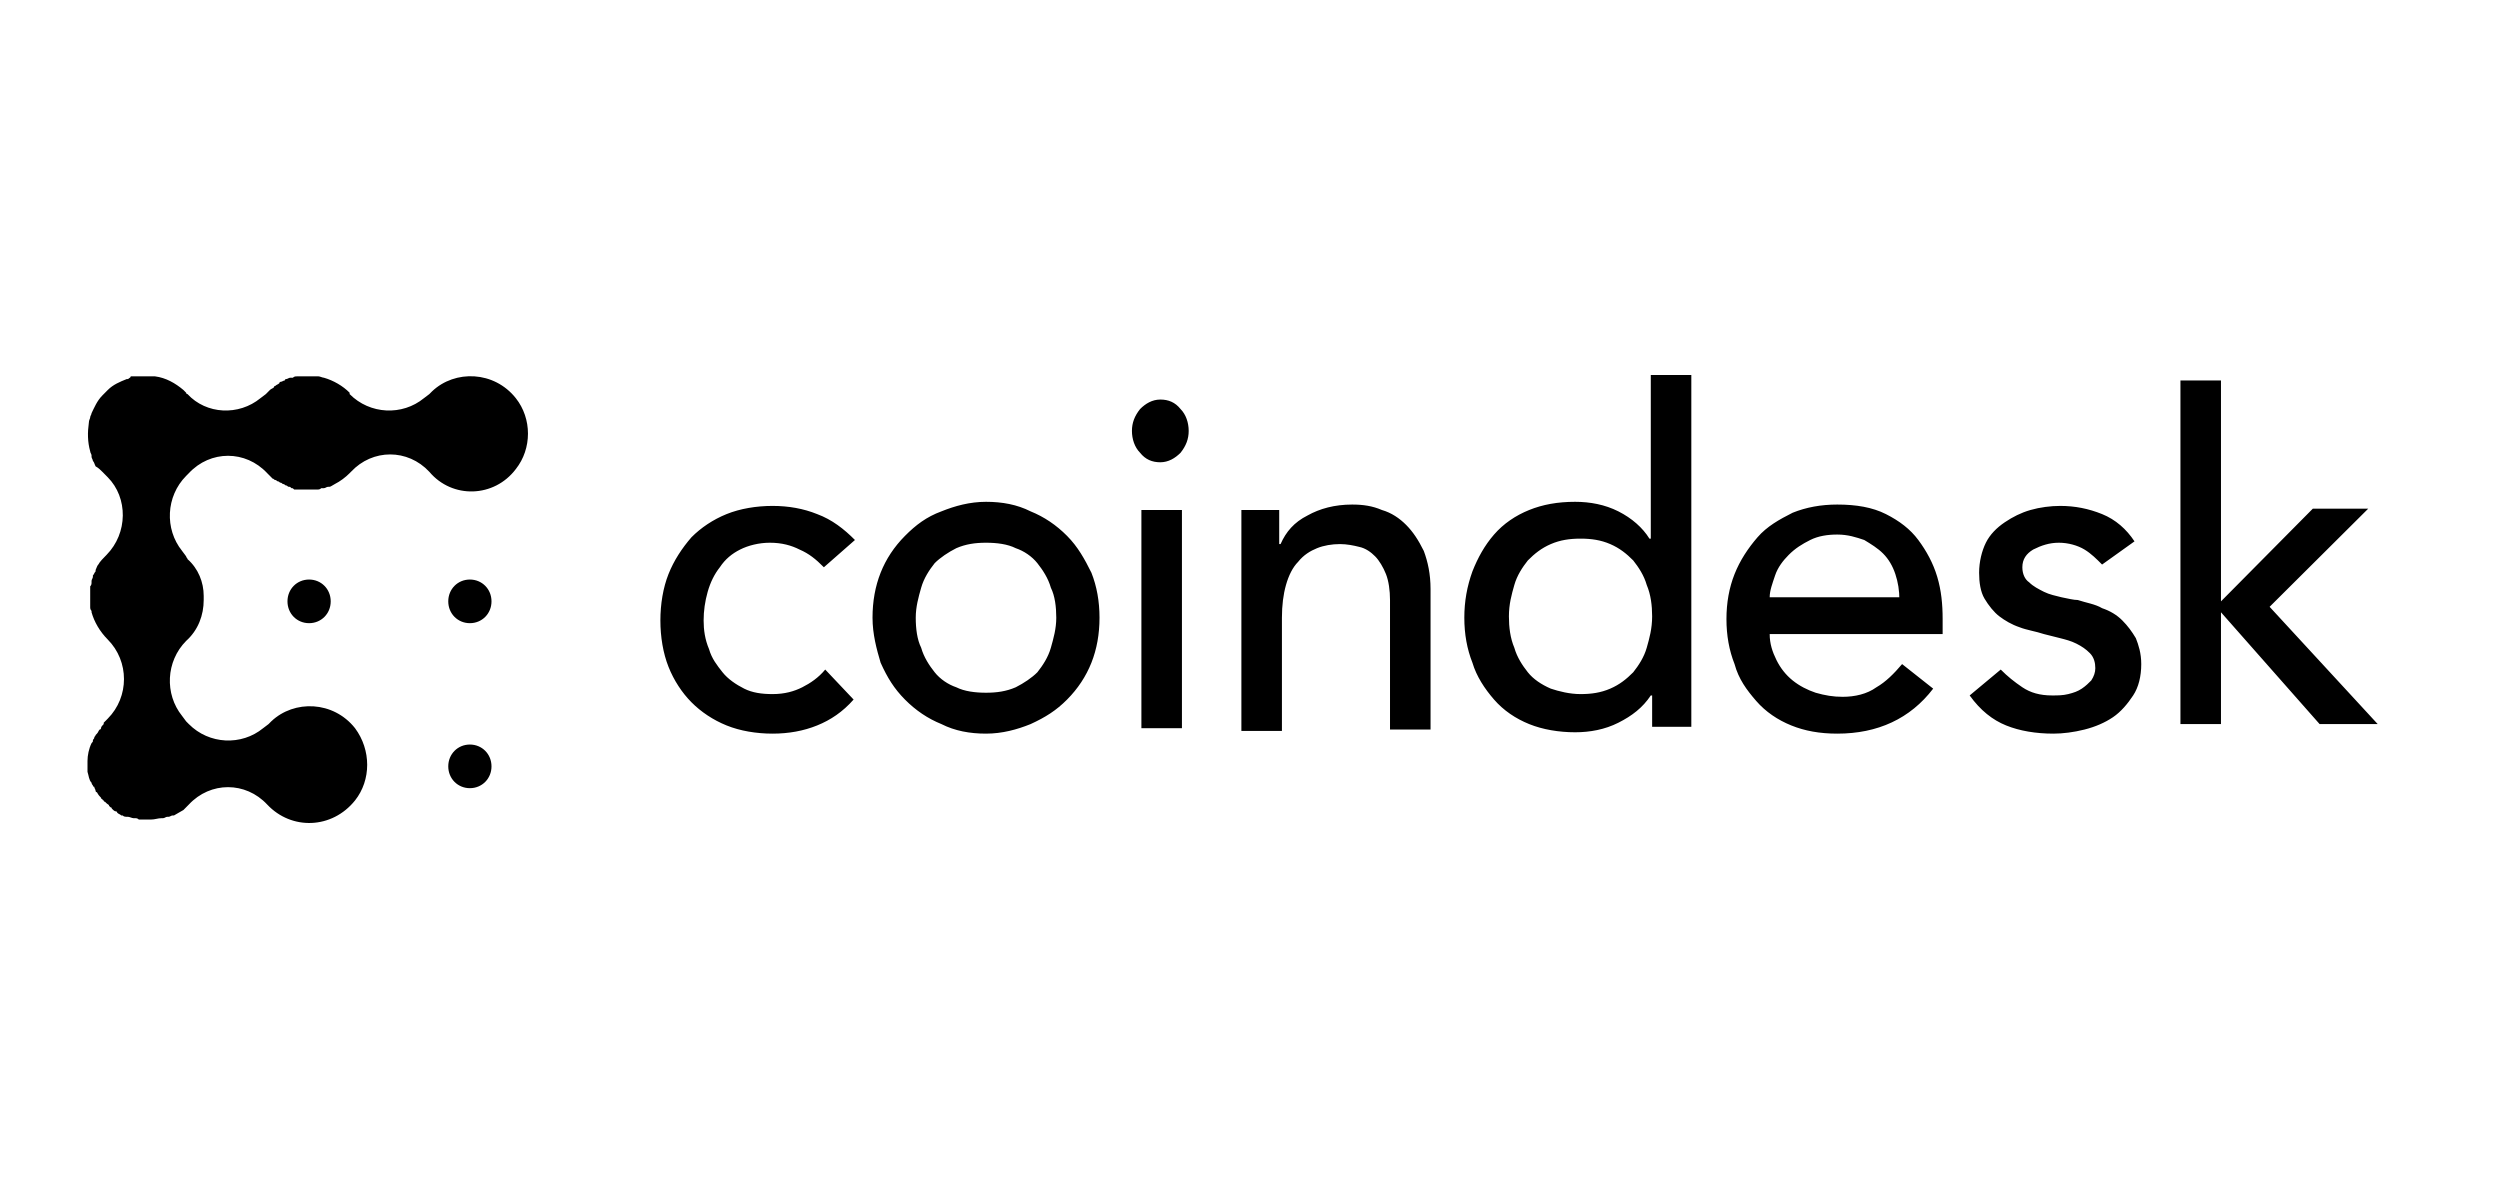 <svg width="200" height="95" viewBox="0 0 200 95" fill="none" xmlns="http://www.w3.org/2000/svg">
<mask id="mask0" mask-type="alpha" maskUnits="userSpaceOnUse" x="0" y="0" width="200" height="95">
<rect width="200" height="95" fill="#482E2E"/>
</mask>
<g mask="url(#mask0)">
</g>
<g clip-path="url(#clip0)">
<path d="M22.998 48.109C22.998 49.091 23.755 49.854 24.727 49.854C25.7 49.854 26.457 49.091 26.457 48.109C26.457 47.127 25.7 46.363 24.727 46.363C23.755 46.363 22.998 47.127 22.998 48.109ZM37.59 46.363C36.618 46.363 35.861 47.127 35.861 48.109C35.861 49.091 36.618 49.854 37.59 49.854C38.563 49.854 39.32 49.091 39.32 48.109C39.32 47.127 38.563 46.363 37.59 46.363ZM37.59 59.563C36.618 59.563 35.861 60.327 35.861 61.309C35.861 62.291 36.618 63.054 37.59 63.054C38.563 63.054 39.32 62.291 39.32 61.309C39.32 60.327 38.563 59.563 37.59 59.563Z" fill="black"/>
<path d="M41.265 31.854C39.536 29.672 36.401 29.563 34.564 31.309L34.347 31.527L33.915 31.854C32.186 33.273 29.591 33.163 27.97 31.527V31.418C27.43 30.872 26.673 30.436 25.916 30.218C25.808 30.218 25.592 30.109 25.484 30.109H23.754C23.646 30.109 23.538 30.109 23.43 30.218H23.214C23.106 30.218 22.998 30.327 22.89 30.327C22.89 30.327 22.782 30.327 22.782 30.436C22.673 30.436 22.565 30.545 22.457 30.545C22.457 30.545 22.349 30.545 22.349 30.654C22.241 30.763 22.133 30.763 22.025 30.872C22.025 30.872 21.917 30.872 21.917 30.982C21.809 31.091 21.701 31.091 21.593 31.2L21.484 31.309L21.268 31.527L20.836 31.854C19.106 33.273 16.512 33.163 14.999 31.527C14.999 31.527 14.891 31.527 14.891 31.418L14.675 31.2C14.026 30.654 13.269 30.218 12.405 30.109H10.459C10.459 30.218 10.351 30.218 10.243 30.327H10.135C9.594 30.545 9.054 30.763 8.621 31.2L8.513 31.309L8.189 31.636C7.757 32.072 7.54 32.618 7.324 33.054C7.324 33.163 7.216 33.273 7.216 33.382C7.216 33.491 7.108 33.6 7.108 33.818C7 34.582 7 35.345 7.216 36.109C7.216 36.218 7.324 36.327 7.324 36.436V36.545C7.324 36.654 7.432 36.763 7.432 36.873C7.54 36.982 7.54 37.091 7.649 37.309C7.865 37.418 8.081 37.636 8.189 37.745L8.405 37.963L8.621 38.182C10.243 39.818 10.243 42.654 8.513 44.4C8.297 44.618 7.973 44.945 7.865 45.163C7.757 45.273 7.757 45.382 7.649 45.6V45.709C7.54 45.818 7.54 45.927 7.432 46.036V46.145C7.432 46.254 7.324 46.363 7.324 46.472V46.582C7.324 46.691 7.324 46.8 7.216 46.909V48.545C7.216 48.654 7.216 48.763 7.324 48.873V48.982C7.54 49.745 7.973 50.509 8.621 51.163C10.351 52.909 10.351 55.745 8.621 57.491L8.513 57.6L8.297 57.818V57.927C8.189 58.036 8.081 58.145 8.081 58.254C8.081 58.254 8.081 58.363 7.973 58.363C7.865 58.472 7.865 58.582 7.757 58.691L7.649 58.8C7.649 58.909 7.54 58.909 7.54 59.018C7.54 59.127 7.432 59.127 7.432 59.236C7.432 59.345 7.432 59.345 7.324 59.454C7.108 59.891 7 60.436 7 60.873V61.745C7.108 62.072 7.108 62.4 7.324 62.618C7.324 62.727 7.432 62.836 7.432 62.836C7.432 62.836 7.432 62.945 7.54 62.945C7.54 63.054 7.649 63.163 7.649 63.273C7.649 63.273 7.649 63.382 7.757 63.382C7.865 63.6 7.973 63.709 8.081 63.818C8.081 63.818 8.081 63.927 8.189 63.927C8.189 63.927 8.189 64.036 8.297 64.036C8.297 64.145 8.405 64.145 8.405 64.145L8.513 64.254C8.621 64.363 8.729 64.363 8.729 64.472L8.838 64.582C8.838 64.582 8.946 64.582 8.946 64.691C9.054 64.8 9.162 64.909 9.27 64.909C9.27 64.909 9.378 64.909 9.378 65.018C9.486 65.127 9.594 65.127 9.702 65.236H9.81C9.918 65.345 10.027 65.345 10.243 65.345C10.351 65.345 10.567 65.454 10.675 65.454H10.783C10.891 65.454 10.999 65.454 11.107 65.563H12.08C12.405 65.563 12.621 65.454 12.945 65.454H13.053C13.161 65.454 13.269 65.345 13.377 65.345H13.486C13.594 65.345 13.702 65.236 13.81 65.236H13.918C14.134 65.127 14.458 64.909 14.675 64.8L14.999 64.472L15.107 64.363C16.836 62.509 19.647 62.509 21.376 64.363C23.322 66.436 26.565 66.327 28.402 64.036C29.699 62.4 29.699 60 28.402 58.254C26.673 56.072 23.538 55.963 21.701 57.709L21.484 57.927L21.052 58.254C19.323 59.672 16.728 59.563 15.107 57.927L14.891 57.709L14.566 57.273C13.161 55.527 13.269 52.909 14.891 51.273C15.864 50.4 16.296 49.2 16.296 48V47.672C16.296 46.582 15.864 45.491 14.999 44.727C14.999 44.618 14.891 44.618 14.891 44.509L14.566 44.072C13.161 42.327 13.269 39.709 14.891 38.072L14.999 37.963L15.107 37.854C16.836 36 19.647 36 21.376 37.854L21.484 37.963L21.593 38.072L21.809 38.291C21.917 38.291 21.917 38.4 22.025 38.4C22.133 38.4 22.133 38.509 22.241 38.509C22.349 38.509 22.349 38.618 22.457 38.618C22.565 38.618 22.565 38.727 22.673 38.727C22.782 38.727 22.782 38.836 22.89 38.836C22.998 38.836 22.998 38.945 23.106 38.945C23.214 38.945 23.214 38.945 23.322 39.054C23.43 39.054 23.43 39.054 23.538 39.163H25.376C25.484 39.163 25.592 39.163 25.7 39.054H25.916C26.024 39.054 26.132 38.945 26.241 38.945H26.349C26.457 38.945 26.565 38.836 26.781 38.727C27.213 38.509 27.646 38.182 27.97 37.854L28.078 37.745C29.808 35.891 32.618 35.891 34.347 37.745C36.185 39.927 39.536 39.818 41.265 37.527C42.562 35.891 42.562 33.491 41.265 31.854Z" fill="black"/>
<path d="M65.91 45.382C65.262 44.727 64.721 44.291 63.965 43.964C63.316 43.636 62.559 43.418 61.587 43.418C60.722 43.418 59.857 43.636 59.209 43.964C58.56 44.291 58.02 44.727 57.587 45.382C57.155 45.927 56.831 46.582 56.614 47.346C56.398 48.109 56.29 48.873 56.29 49.636C56.29 50.4 56.398 51.164 56.722 51.927C56.939 52.691 57.371 53.236 57.803 53.782C58.236 54.327 58.884 54.764 59.533 55.091C60.181 55.418 60.938 55.527 61.803 55.527C62.776 55.527 63.532 55.309 64.181 54.982C64.829 54.654 65.478 54.218 66.018 53.564L68.288 55.964C67.424 56.946 66.451 57.6 65.37 58.036C64.289 58.473 63.1 58.691 61.803 58.691C60.506 58.691 59.209 58.473 58.128 58.036C57.047 57.6 56.074 56.946 55.317 56.182C54.56 55.418 53.912 54.436 53.48 53.346C53.047 52.255 52.831 50.946 52.831 49.636C52.831 48.327 53.047 47.018 53.48 45.927C53.912 44.836 54.56 43.855 55.317 42.982C56.074 42.218 57.047 41.564 58.128 41.127C59.209 40.691 60.506 40.473 61.803 40.473C63.1 40.473 64.289 40.691 65.37 41.127C66.559 41.564 67.532 42.327 68.396 43.2L65.91 45.382ZM73.26 49.418C73.26 50.291 73.369 51.164 73.693 51.818C73.909 52.582 74.341 53.236 74.774 53.782C75.206 54.327 75.855 54.764 76.503 54.982C77.152 55.309 78.017 55.418 78.881 55.418C79.746 55.418 80.503 55.309 81.259 54.982C81.908 54.654 82.556 54.218 82.989 53.782C83.421 53.236 83.854 52.582 84.07 51.818C84.286 51.054 84.502 50.291 84.502 49.418C84.502 48.545 84.394 47.673 84.07 47.018C83.854 46.255 83.421 45.6 82.989 45.054C82.556 44.509 81.908 44.073 81.259 43.855C80.611 43.527 79.746 43.418 78.881 43.418C78.017 43.418 77.26 43.527 76.503 43.855C75.855 44.182 75.206 44.618 74.774 45.054C74.341 45.6 73.909 46.255 73.693 47.018C73.477 47.782 73.26 48.545 73.26 49.418ZM69.802 49.418C69.802 48.109 70.018 46.909 70.45 45.818C70.882 44.727 71.531 43.745 72.396 42.873C73.26 42 74.125 41.346 75.314 40.909C76.395 40.473 77.584 40.145 78.881 40.145C80.178 40.145 81.368 40.364 82.448 40.909C83.529 41.346 84.502 42 85.367 42.873C86.232 43.745 86.772 44.727 87.313 45.818C87.745 46.909 87.961 48.109 87.961 49.418C87.961 50.727 87.745 51.927 87.313 53.018C86.88 54.109 86.232 55.091 85.367 55.964C84.502 56.836 83.637 57.382 82.448 57.927C81.368 58.364 80.178 58.691 78.881 58.691C77.584 58.691 76.395 58.473 75.314 57.927C74.233 57.491 73.26 56.836 72.396 55.964C71.531 55.091 70.991 54.218 70.45 53.018C70.126 51.927 69.802 50.727 69.802 49.418ZM91.312 58.255H94.555V40.8H91.312V58.255ZM90.555 34.473C90.555 33.818 90.772 33.273 91.204 32.727C91.636 32.291 92.177 31.964 92.825 31.964C93.474 31.964 94.014 32.182 94.447 32.727C94.879 33.164 95.095 33.818 95.095 34.473C95.095 35.127 94.879 35.673 94.447 36.218C94.014 36.654 93.474 36.982 92.825 36.982C92.177 36.982 91.636 36.764 91.204 36.218C90.772 35.782 90.555 35.127 90.555 34.473ZM99.095 40.8H102.337V43.527H102.446C102.878 42.545 103.526 41.782 104.607 41.236C105.58 40.691 106.769 40.364 108.174 40.364C109.039 40.364 109.796 40.473 110.552 40.8C111.309 41.018 111.958 41.455 112.498 42C113.039 42.545 113.471 43.2 113.903 44.073C114.228 44.946 114.444 45.927 114.444 47.127V58.364H111.201V48C111.201 47.236 111.093 46.473 110.877 45.927C110.661 45.382 110.336 44.836 110.012 44.509C109.688 44.182 109.255 43.855 108.715 43.745C108.283 43.636 107.742 43.527 107.202 43.527C106.553 43.527 105.904 43.636 105.364 43.855C104.824 44.073 104.283 44.4 103.851 44.946C103.418 45.382 103.094 46.036 102.878 46.8C102.662 47.564 102.554 48.436 102.554 49.418V58.473H99.311V40.8H99.095ZM126.442 55.527C127.307 55.527 128.063 55.418 128.82 55.091C129.577 54.764 130.117 54.327 130.658 53.782C131.09 53.236 131.522 52.582 131.739 51.818C131.955 51.054 132.171 50.291 132.171 49.309C132.171 48.436 132.063 47.564 131.739 46.8C131.522 46.036 131.09 45.382 130.658 44.836C130.117 44.291 129.577 43.855 128.82 43.527C128.063 43.2 127.307 43.091 126.442 43.091C125.577 43.091 124.821 43.2 124.064 43.527C123.307 43.855 122.767 44.291 122.226 44.836C121.794 45.382 121.362 46.036 121.146 46.8C120.929 47.564 120.713 48.327 120.713 49.309C120.713 50.182 120.821 51.054 121.146 51.818C121.362 52.582 121.794 53.236 122.226 53.782C122.659 54.327 123.307 54.764 124.064 55.091C124.713 55.309 125.577 55.527 126.442 55.527ZM135.414 58.145H132.171V55.636H132.063C131.414 56.618 130.55 57.273 129.469 57.818C128.388 58.364 127.199 58.582 126.01 58.582C124.713 58.582 123.415 58.364 122.335 57.927C121.254 57.491 120.281 56.836 119.524 55.964C118.767 55.091 118.119 54.109 117.795 53.018C117.362 51.927 117.146 50.727 117.146 49.418C117.146 48.109 117.362 46.909 117.795 45.709C118.227 44.618 118.767 43.636 119.524 42.764C120.281 41.891 121.254 41.236 122.335 40.8C123.415 40.364 124.604 40.145 126.01 40.145C127.199 40.145 128.388 40.364 129.469 40.909C130.55 41.455 131.414 42.218 131.955 43.091H132.063V30H135.306V58.145H135.414ZM151.952 48C151.952 47.236 151.844 46.582 151.628 45.927C151.411 45.273 151.087 44.727 150.655 44.291C150.222 43.855 149.682 43.527 149.141 43.2C148.493 42.982 147.844 42.764 146.98 42.764C146.223 42.764 145.466 42.873 144.818 43.2C144.169 43.527 143.629 43.855 143.088 44.4C142.656 44.836 142.224 45.382 142.007 46.036C141.791 46.691 141.575 47.236 141.575 47.782H151.952V48ZM141.575 50.727C141.575 51.491 141.791 52.145 142.115 52.8C142.44 53.455 142.872 54 143.413 54.436C143.953 54.873 144.602 55.2 145.25 55.418C146.007 55.636 146.655 55.745 147.412 55.745C148.385 55.745 149.358 55.527 150.114 54.982C150.871 54.545 151.52 53.891 152.168 53.127L154.654 55.091C152.817 57.491 150.222 58.691 146.98 58.691C145.574 58.691 144.385 58.473 143.304 58.036C142.224 57.6 141.251 56.946 140.494 56.073C139.737 55.2 139.089 54.327 138.765 53.127C138.332 52.036 138.116 50.836 138.116 49.527C138.116 48.218 138.332 47.018 138.765 45.927C139.197 44.836 139.846 43.855 140.602 42.982C141.359 42.109 142.332 41.564 143.413 41.018C144.493 40.582 145.683 40.364 146.98 40.364C148.493 40.364 149.79 40.582 150.871 41.127C151.952 41.673 152.817 42.327 153.465 43.2C154.114 44.073 154.654 45.054 154.978 46.145C155.303 47.236 155.411 48.327 155.411 49.527V50.727H141.575ZM168.166 45.164C167.733 44.727 167.301 44.291 166.761 43.964C166.22 43.636 165.463 43.418 164.707 43.418C163.95 43.418 163.302 43.636 162.653 43.964C162.113 44.291 161.788 44.727 161.788 45.382C161.788 45.927 162.004 46.364 162.329 46.582C162.653 46.909 163.085 47.127 163.518 47.346C163.95 47.564 164.491 47.673 164.923 47.782C165.463 47.891 165.896 48 166.22 48C166.869 48.218 167.625 48.327 168.166 48.654C168.814 48.873 169.355 49.2 169.787 49.636C170.22 50.073 170.544 50.509 170.868 51.054C171.084 51.6 171.3 52.255 171.3 53.127C171.3 54.109 171.084 54.982 170.652 55.636C170.219 56.291 169.679 56.946 169.03 57.382C168.382 57.818 167.625 58.145 166.761 58.364C165.896 58.582 165.031 58.691 164.274 58.691C162.869 58.691 161.572 58.473 160.491 58.036C159.41 57.6 158.437 56.836 157.573 55.636L160.059 53.564C160.599 54.109 161.14 54.545 161.788 54.982C162.437 55.418 163.193 55.636 164.166 55.636C164.599 55.636 165.031 55.636 165.463 55.527C165.896 55.418 166.22 55.309 166.544 55.091C166.869 54.873 167.085 54.654 167.301 54.436C167.517 54.109 167.625 53.782 167.625 53.455C167.625 53.018 167.517 52.582 167.193 52.255C166.869 51.927 166.544 51.709 166.112 51.491C165.68 51.273 165.247 51.164 164.815 51.054L163.518 50.727C162.869 50.509 162.113 50.4 161.572 50.182C160.924 49.964 160.383 49.636 159.951 49.309C159.518 48.982 159.086 48.436 158.762 47.891C158.437 47.346 158.329 46.582 158.329 45.818C158.329 44.946 158.546 44.073 158.87 43.418C159.194 42.764 159.735 42.218 160.383 41.782C161.032 41.346 161.68 41.018 162.437 40.8C163.193 40.582 164.058 40.473 164.815 40.473C166.004 40.473 167.085 40.691 168.166 41.127C169.247 41.564 170.111 42.327 170.76 43.309L168.166 45.164ZM174.435 30.436H177.678V48.109L185.028 40.691H189.46L181.569 48.545L190.217 57.927H185.569L177.678 48.982V57.927H174.435V30.436Z" fill="black"/>
</g>
<defs>
<clipPath id="clip0">
<rect x="7" y="30" width="187" height="36" fill="white"/>
</clipPath>
</defs>
</svg>
